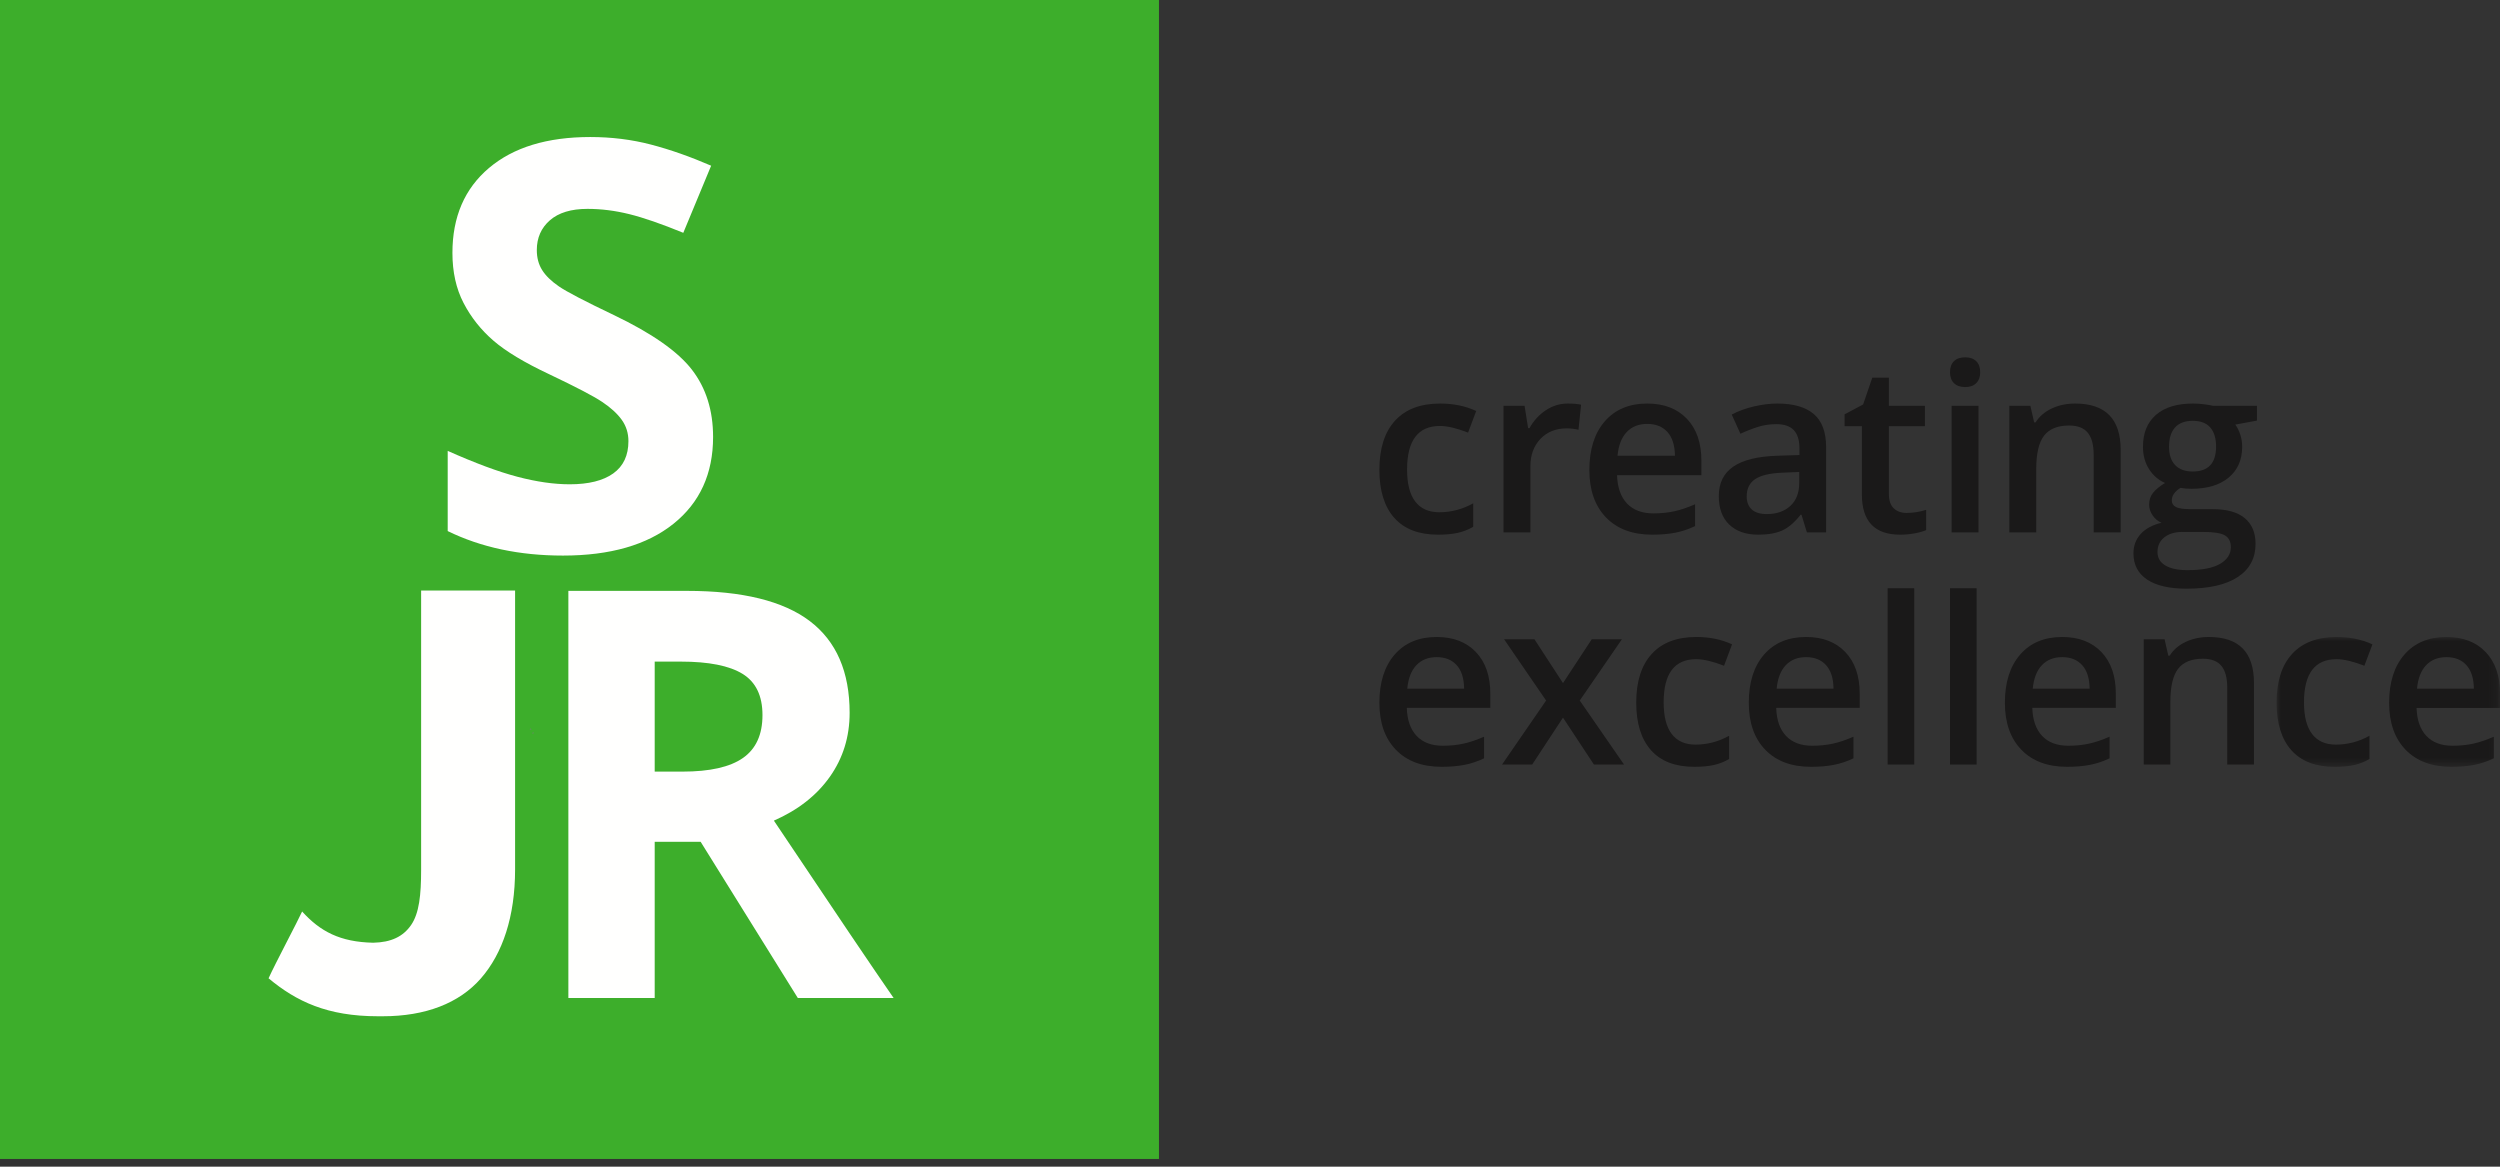 <?xml version="1.0" encoding="UTF-8"?> <svg xmlns="http://www.w3.org/2000/svg" xmlns:xlink="http://www.w3.org/1999/xlink" width="300px" height="140px" viewBox="0 0 300 140" version="1.1"><rect x="0" y="0" width="300" height="140" fill="#333333" stroke="none"/><title>SJR_tagline_H_svart_CMYK</title><defs><polygon id="path-1" points="3.16535354e-14 0 26.811 0 26.811 15.58 3.16535354e-14 15.58"></polygon></defs><g id="Symbols" stroke="none" stroke-width="1" fill="none" fill-rule="evenodd"><g id="SJR_tagline_H_svart_CMYK"><polygon id="Fill-1" fill="#3DAE2B" points="0 139.075 139.075 139.075 139.075 0 0 0"></polygon><path d="M64.036,88.002 L63.836,88.002 L63.991,87.875 C64.007,87.917 64.02,87.959 64.036,88.002" id="Fill-2" fill="#7E7285"></path><path d="M85.571,52.434 C85.571,56.846 83.983,60.321 80.809,62.861 C77.634,65.4 73.218,66.67 67.558,66.67 C62.345,66.67 57.733,65.691 53.724,63.729 L53.724,54.105 C57.02,55.576 59.811,56.612 62.094,57.213 C64.378,57.814 66.467,58.115 68.36,58.115 C70.633,58.115 72.376,57.681 73.59,56.812 C74.805,55.943 75.411,54.651 75.411,52.935 C75.411,51.978 75.144,51.126 74.61,50.379 C74.075,49.633 73.289,48.915 72.253,48.224 C71.218,47.533 69.107,46.43 65.921,44.915 C62.935,43.512 60.696,42.164 59.204,40.872 C57.711,39.58 56.519,38.076 55.628,36.36 C54.737,34.645 54.291,32.64 54.291,30.345 C54.291,26.023 55.756,22.625 58.686,20.152 C61.615,17.679 65.665,16.443 70.833,16.443 C73.373,16.443 75.796,16.744 78.102,17.345 C80.407,17.947 82.819,18.794 85.337,19.885 L81.995,27.939 C79.388,26.869 77.233,26.123 75.528,25.7 C73.824,25.277 72.148,25.065 70.499,25.065 C68.539,25.065 67.035,25.522 65.988,26.435 C64.94,27.349 64.417,28.54 64.417,30.011 C64.417,30.924 64.629,31.721 65.052,32.4 C65.475,33.08 66.149,33.737 67.074,34.372 C67.998,35.007 70.187,36.149 73.641,37.797 C78.207,39.981 81.338,42.169 83.031,44.364 C84.724,46.559 85.571,49.249 85.571,52.434" id="Fill-3" fill="#FFFFFE"></path><path d="M78.564,92.593 L81.906,92.593 C85.18,92.593 87.598,92.048 89.157,90.955 C90.717,89.864 91.497,88.148 91.497,85.81 C91.497,83.492 90.7,81.844 89.107,80.863 C87.514,79.883 85.046,79.393 81.705,79.393 L78.564,79.393 L78.564,92.593 Z M78.564,101.015 L78.564,119.762 L68.204,119.762 L68.204,70.905 L82.44,70.905 C89.079,70.905 93.991,72.114 97.177,74.531 C100.364,76.949 101.956,80.619 101.956,85.542 C101.956,88.416 101.165,90.972 99.583,93.211 C98.002,95.45 95.762,97.205 92.866,98.475 C100.218,109.459 105.008,116.553 107.236,119.762 L95.74,119.762 L84.077,101.015 L78.564,101.015 L78.564,101.015 Z" id="Fill-4" fill="#FFFFFE"></path><path d="M50.535,70.86 L50.535,104.38 C50.535,107.388 50.305,109.598 49.325,111.013 C48.376,112.384 46.944,113.085 44.782,113.127 C40.807,113.042 38.421,111.774 36.255,109.379 C35.738,110.531 33.06,115.562 32.227,117.395 C35.567,120.18 39.294,121.951 45.341,121.951 C45.341,121.951 45.736,121.951 45.943,121.951 C51.045,121.951 55.097,120.396 57.704,117.411 C60.311,114.425 61.811,110.016 61.811,104.313 L61.811,70.86 L50.535,70.86" id="Fill-5" fill="#FFFFFE"></path><path d="M63.76,87.532 L63.56,87.532 L63.715,87.405 C63.731,87.447 63.746,87.489 63.76,87.532" id="Fill-6" fill="#7E7285"></path><path d="M172.406,78.857 C171.39,78.857 170.577,79.179 169.966,79.823 C169.353,80.467 168.989,81.405 168.872,82.637 L175.696,82.637 C175.678,81.395 175.379,80.455 174.798,79.816 C174.219,79.177 173.421,78.857 172.406,78.857 Z M172.991,92.017 C170.652,92.017 168.823,91.336 167.505,89.971 C166.186,88.608 165.527,86.729 165.527,84.336 C165.527,81.88 166.139,79.95 167.363,78.545 C168.585,77.14 170.267,76.438 172.406,76.438 C174.39,76.438 175.959,77.041 177.109,78.246 C178.26,79.451 178.837,81.11 178.837,83.222 L178.837,84.948 L168.816,84.948 C168.862,86.408 169.256,87.529 169.999,88.313 C170.743,89.097 171.79,89.489 173.14,89.489 C174.028,89.489 174.855,89.405 175.621,89.237 C176.387,89.07 177.209,88.791 178.089,88.401 L178.089,90.998 C177.31,91.37 176.52,91.633 175.723,91.786 C174.925,91.941 174.014,92.017 172.991,92.017 L172.991,92.017 Z" id="Fill-7" fill="#1A1919"></path><polyline id="Fill-8" fill="#1A1919" points="185.532 84.064 180.488 76.71 184.132 76.71 187.558 81.971 191.011 76.71 194.628 76.71 189.57 84.064 194.885 91.746 191.27 91.746 187.558 86.117 183.86 91.746 180.244 91.746 185.532 84.064"></polyline><path d="M203.308,92.017 C201.033,92.017 199.304,91.354 198.122,90.026 C196.939,88.698 196.347,86.793 196.347,84.309 C196.347,81.78 196.967,79.836 198.203,78.477 C199.44,77.117 201.228,76.438 203.567,76.438 C205.152,76.438 206.579,76.732 207.849,77.321 L206.884,79.891 C205.532,79.365 204.419,79.102 203.539,79.102 C200.938,79.102 199.638,80.829 199.638,84.282 C199.638,85.968 199.961,87.235 200.61,88.082 C201.257,88.93 202.207,89.353 203.458,89.353 C204.881,89.353 206.227,88.999 207.495,88.293 L207.495,91.079 C206.924,91.415 206.315,91.655 205.667,91.8 C205.019,91.945 204.232,92.017 203.308,92.017" id="Fill-9" fill="#1A1919"></path><path d="M216.733,78.857 C215.719,78.857 214.906,79.179 214.293,79.823 C213.682,80.467 213.316,81.405 213.199,82.637 L220.023,82.637 C220.005,81.395 219.706,80.455 219.127,79.816 C218.546,79.177 217.748,78.857 216.733,78.857 Z M217.318,92.017 C214.979,92.017 213.152,91.336 211.832,89.971 C210.513,88.608 209.855,86.729 209.855,84.336 C209.855,81.88 210.466,79.95 211.69,78.545 C212.913,77.14 214.594,76.438 216.733,76.438 C218.719,76.438 220.286,77.041 221.438,78.246 C222.589,79.451 223.164,81.11 223.164,83.222 L223.164,84.948 L213.145,84.948 C213.189,86.408 213.584,87.529 214.326,88.313 C215.07,89.097 216.117,89.489 217.467,89.489 C218.355,89.489 219.182,89.405 219.949,89.237 C220.715,89.07 221.536,88.791 222.416,88.401 L222.416,90.998 C221.637,91.37 220.849,91.633 220.051,91.786 C219.253,91.941 218.343,92.017 217.318,92.017 L217.318,92.017 Z" id="Fill-10" fill="#1A1919"></path><polygon id="Fill-11" fill="#1A1919" points="226.516 91.746 229.71 91.746 229.71 70.592 226.516 70.592"></polygon><polygon id="Fill-12" fill="#1A1919" points="234 91.746 237.195 91.746 237.195 70.592 234 70.592"></polygon><path d="M247.466,78.857 C246.451,78.857 245.637,79.179 245.026,79.823 C244.413,80.467 244.049,81.405 243.932,82.637 L250.756,82.637 C250.738,81.395 250.439,80.455 249.859,79.816 C249.279,79.177 248.481,78.857 247.466,78.857 Z M248.051,92.017 C245.712,92.017 243.884,91.336 242.565,89.971 C241.246,88.608 240.586,86.729 240.586,84.336 C240.586,81.88 241.199,79.95 242.423,78.545 C243.646,77.14 245.327,76.438 247.466,76.438 C249.451,76.438 251.019,77.041 252.17,78.246 C253.32,79.451 253.897,81.11 253.897,83.222 L253.897,84.948 L243.877,84.948 C243.922,86.408 244.316,87.529 245.059,88.313 C245.803,89.097 246.85,89.489 248.2,89.489 C249.088,89.489 249.915,89.405 250.681,89.237 C251.446,89.07 252.269,88.791 253.149,88.401 L253.149,90.998 C252.369,91.37 251.58,91.633 250.784,91.786 C249.986,91.941 249.074,92.017 248.051,92.017 L248.051,92.017 Z" id="Fill-13" fill="#1A1919"></path><path d="M270.476,91.746 L267.268,91.746 L267.268,82.501 C267.268,81.341 267.034,80.475 266.568,79.904 C266.1,79.333 265.359,79.048 264.345,79.048 C262.994,79.048 262.006,79.447 261.381,80.244 C260.756,81.042 260.442,82.379 260.442,84.255 L260.442,91.746 L257.247,91.746 L257.247,76.71 L259.749,76.71 L260.197,78.681 L260.362,78.681 C260.814,77.965 261.457,77.412 262.291,77.022 C263.125,76.633 264.049,76.438 265.066,76.438 C268.673,76.438 270.476,78.273 270.476,81.944 L270.476,91.746" id="Fill-14" fill="#1A1919"></path><g id="Group-18" transform="translate(273.189, 76.438)"><mask id="mask-2" fill="white"><use xlink:href="#path-1"></use></mask><g id="Clip-16"></g><path d="M6.961,15.58 C4.686,15.58 2.957,14.916 1.775,13.588 C0.592,12.261 3.16535354e-14,10.355 3.16535354e-14,7.872 C3.16535354e-14,5.343 0.618,3.399 1.856,2.039 C3.093,0.68 4.881,0 7.22,0 C8.805,0 10.232,0.295 11.502,0.884 L10.536,3.453 C9.185,2.928 8.072,2.665 7.192,2.665 C4.591,2.665 3.29,4.391 3.29,7.844 C3.29,9.53 3.614,10.797 4.263,11.644 C4.91,12.492 5.86,12.915 7.111,12.915 C8.534,12.915 9.879,12.562 11.148,11.855 L11.148,14.642 C10.577,14.977 9.968,15.218 9.319,15.363 C8.672,15.507 7.885,15.58 6.961,15.58" id="Fill-15" fill="#1A1919" mask="url(#mask-2)"></path><path d="M20.386,2.42 C19.372,2.42 18.557,2.742 17.946,3.385 C17.334,4.029 16.969,4.967 16.852,6.199 L23.676,6.199 C23.658,4.958 23.359,4.017 22.78,3.378 C22.199,2.739 21.401,2.42 20.386,2.42 Z M20.971,15.58 C18.632,15.58 16.804,14.898 15.485,13.534 C14.166,12.17 13.507,10.292 13.507,7.899 C13.507,5.443 14.119,3.513 15.343,2.107 C16.566,0.703 18.247,0 20.386,0 C22.372,0 23.939,0.603 25.09,1.808 C26.242,3.014 26.817,4.672 26.817,6.784 L26.817,8.511 L16.798,8.511 C16.842,9.97 17.236,11.092 17.979,11.875 C18.723,12.66 19.77,13.051 21.12,13.051 C22.008,13.051 22.835,12.968 23.601,12.8 C24.368,12.632 25.189,12.354 26.069,11.964 L26.069,14.56 C25.29,14.932 24.502,15.195 23.704,15.349 C22.906,15.503 21.994,15.58 20.971,15.58 L20.971,15.58 Z" id="Fill-17" fill="#1A1919" mask="url(#mask-2)"></path></g><path d="M172.557,64.161 C170.26,64.161 168.513,63.491 167.318,62.149 C166.124,60.808 165.527,58.884 165.527,56.376 C165.527,53.822 166.152,51.858 167.4,50.485 C168.65,49.112 170.456,48.425 172.819,48.425 C174.419,48.425 175.862,48.723 177.144,49.318 L176.168,51.913 C174.804,51.382 173.679,51.116 172.791,51.116 C170.164,51.116 168.85,52.86 168.85,56.348 C168.85,58.051 169.177,59.33 169.831,60.186 C170.485,61.042 171.444,61.47 172.709,61.47 C174.145,61.47 175.504,61.113 176.786,60.399 L176.786,63.214 C176.21,63.552 175.594,63.795 174.939,63.941 C174.284,64.088 173.491,64.161 172.557,64.161" id="Fill-19" fill="#1A1919"></path><path d="M188.125,48.425 C188.775,48.425 189.311,48.471 189.732,48.562 L189.417,51.57 C188.959,51.46 188.483,51.405 187.989,51.405 C186.698,51.405 185.651,51.826 184.851,52.668 C184.05,53.51 183.649,54.604 183.649,55.95 L183.649,63.886 L180.422,63.886 L180.422,48.7 L182.949,48.7 L183.375,51.377 L183.539,51.377 C184.043,50.471 184.7,49.753 185.509,49.222 C186.319,48.691 187.192,48.425 188.125,48.425" id="Fill-20" fill="#1A1919"></path><path d="M197.672,50.869 C196.646,50.869 195.825,51.194 195.207,51.844 C194.59,52.494 194.221,53.442 194.103,54.687 L200.995,54.687 C200.977,53.433 200.675,52.483 200.089,51.837 C199.503,51.192 198.697,50.869 197.672,50.869 Z M198.263,64.161 C195.902,64.161 194.054,63.472 192.722,62.095 C191.39,60.717 190.724,58.82 190.724,56.403 C190.724,53.922 191.342,51.973 192.579,50.554 C193.813,49.135 195.512,48.425 197.672,48.425 C199.677,48.425 201.261,49.034 202.424,50.251 C203.586,51.469 204.167,53.144 204.167,55.277 L204.167,57.021 L194.047,57.021 C194.093,58.495 194.491,59.628 195.242,60.419 C195.992,61.211 197.05,61.607 198.414,61.607 C199.311,61.607 200.146,61.522 200.92,61.353 C201.693,61.184 202.524,60.902 203.412,60.509 L203.412,63.131 C202.624,63.507 201.828,63.772 201.023,63.928 C200.217,64.083 199.297,64.161 198.263,64.161 L198.263,64.161 Z" id="Fill-21" fill="#1A1919"></path><path d="M212.021,61.689 C213.193,61.689 214.133,61.362 214.843,60.708 C215.553,60.053 215.907,59.135 215.907,57.955 L215.907,56.636 L213.958,56.719 C212.437,56.774 211.332,57.028 210.641,57.481 C209.95,57.934 209.604,58.627 209.604,59.561 C209.604,60.239 209.806,60.762 210.209,61.133 C210.611,61.504 211.215,61.689 212.021,61.689 Z M216.827,63.886 L216.182,61.772 L216.072,61.772 C215.34,62.697 214.602,63.326 213.862,63.66 C213.12,63.994 212.167,64.161 211.005,64.161 C209.512,64.161 208.349,63.758 207.511,62.953 C206.673,62.147 206.255,61.008 206.255,59.534 C206.255,57.968 206.835,56.788 207.998,55.991 C209.16,55.195 210.932,54.76 213.312,54.687 L215.934,54.604 L215.934,53.794 C215.934,52.824 215.707,52.098 215.255,51.618 C214.801,51.137 214.1,50.897 213.147,50.897 C212.369,50.897 211.623,51.011 210.909,51.24 C210.195,51.469 209.508,51.739 208.85,52.05 L207.806,49.743 C208.63,49.313 209.531,48.986 210.511,48.762 C211.491,48.537 212.415,48.425 213.285,48.425 C215.216,48.425 216.674,48.846 217.658,49.688 C218.642,50.531 219.134,51.853 219.134,53.657 L219.134,63.886 L216.827,63.886 L216.827,63.886 Z" id="Fill-22" fill="#1A1919"></path><path d="M228.78,61.552 C229.568,61.552 230.354,61.428 231.142,61.181 L231.142,63.612 C230.784,63.768 230.325,63.898 229.761,64.003 C229.199,64.108 228.615,64.161 228.011,64.161 C224.954,64.161 223.425,62.55 223.425,59.328 L223.425,51.144 L221.351,51.144 L221.351,49.716 L223.576,48.535 L224.674,45.322 L226.665,45.322 L226.665,48.7 L230.99,48.7 L230.99,51.144 L226.665,51.144 L226.665,59.273 C226.665,60.051 226.86,60.625 227.248,60.996 C227.638,61.367 228.148,61.552 228.78,61.552" id="Fill-23" fill="#1A1919"></path><path d="M234.192,63.886 L237.419,63.886 L237.419,48.7 L234.192,48.7 L234.192,63.886 Z M234,44.677 C234,44.1 234.157,43.656 234.473,43.345 C234.79,43.034 235.241,42.878 235.825,42.878 C236.393,42.878 236.835,43.034 237.151,43.345 C237.467,43.656 237.625,44.1 237.625,44.677 C237.625,45.226 237.467,45.658 237.151,45.974 C236.835,46.29 236.393,46.448 235.825,46.448 C235.241,46.448 234.79,46.29 234.473,45.974 C234.157,45.658 234,45.226 234,44.677 L234,44.677 Z" id="Fill-24" fill="#1A1919"></path><path d="M254.48,63.886 L251.239,63.886 L251.239,54.549 C251.239,53.378 251.004,52.503 250.532,51.927 C250.061,51.35 249.312,51.062 248.288,51.062 C246.923,51.062 245.925,51.465 245.295,52.27 C244.663,53.076 244.347,54.426 244.347,56.321 L244.347,63.886 L241.12,63.886 L241.12,48.7 L243.646,48.7 L244.1,50.691 L244.264,50.691 C244.722,49.968 245.371,49.409 246.213,49.016 C247.056,48.622 247.99,48.425 249.016,48.425 C252.659,48.425 254.48,50.279 254.48,53.986 L254.48,63.886" id="Fill-25" fill="#1A1919"></path><path d="M260.287,53.616 C260.287,54.568 260.53,55.3 261.02,55.813 C261.51,56.325 262.213,56.581 263.128,56.581 C264.996,56.581 265.929,55.584 265.929,53.588 C265.929,52.6 265.698,51.837 265.236,51.302 C264.773,50.766 264.072,50.499 263.128,50.499 C262.195,50.499 261.488,50.764 261.006,51.295 C260.526,51.826 260.287,52.6 260.287,53.616 Z M258.899,66.248 C258.899,66.944 259.213,67.479 259.84,67.855 C260.466,68.23 261.347,68.418 262.483,68.418 C264.24,68.418 265.55,68.166 266.411,67.662 C267.271,67.159 267.701,66.491 267.701,65.658 C267.701,64.999 267.464,64.529 266.994,64.25 C266.522,63.971 265.646,63.831 264.364,63.831 L261.919,63.831 C260.995,63.831 260.26,64.049 259.716,64.484 C259.171,64.918 258.899,65.507 258.899,66.248 Z M270.832,48.7 L270.832,50.471 L268.236,50.952 C268.474,51.272 268.671,51.666 268.827,52.133 C268.982,52.6 269.06,53.094 269.06,53.616 C269.06,55.181 268.52,56.412 267.439,57.309 C266.359,58.207 264.872,58.655 262.978,58.655 C262.492,58.655 262.053,58.618 261.659,58.545 C260.963,58.975 260.615,59.479 260.615,60.055 C260.615,60.403 260.778,60.664 261.102,60.838 C261.428,61.012 262.025,61.099 262.895,61.099 L265.545,61.099 C267.221,61.099 268.493,61.456 269.362,62.17 C270.232,62.884 270.666,63.914 270.666,65.259 C270.666,66.98 269.958,68.308 268.538,69.241 C267.119,70.175 265.068,70.642 262.387,70.642 C260.319,70.642 258.738,70.276 257.65,69.544 C256.56,68.811 256.015,67.768 256.015,66.413 C256.015,65.479 256.311,64.694 256.901,64.058 C257.491,63.422 258.318,62.98 259.38,62.733 C258.949,62.55 258.595,62.255 258.315,61.847 C258.037,61.44 257.896,61.012 257.896,60.564 C257.896,59.996 258.056,59.515 258.378,59.122 C258.698,58.728 259.174,58.339 259.805,57.955 C259.018,57.616 258.379,57.064 257.889,56.3 C257.401,55.536 257.156,54.641 257.156,53.616 C257.156,51.968 257.675,50.691 258.713,49.785 C259.753,48.878 261.233,48.425 263.156,48.425 C263.586,48.425 264.037,48.455 264.509,48.514 C264.979,48.574 265.334,48.636 265.572,48.7 L270.832,48.7 L270.832,48.7 Z" id="Fill-26" fill="#1A1919"></path></g></g></svg> 